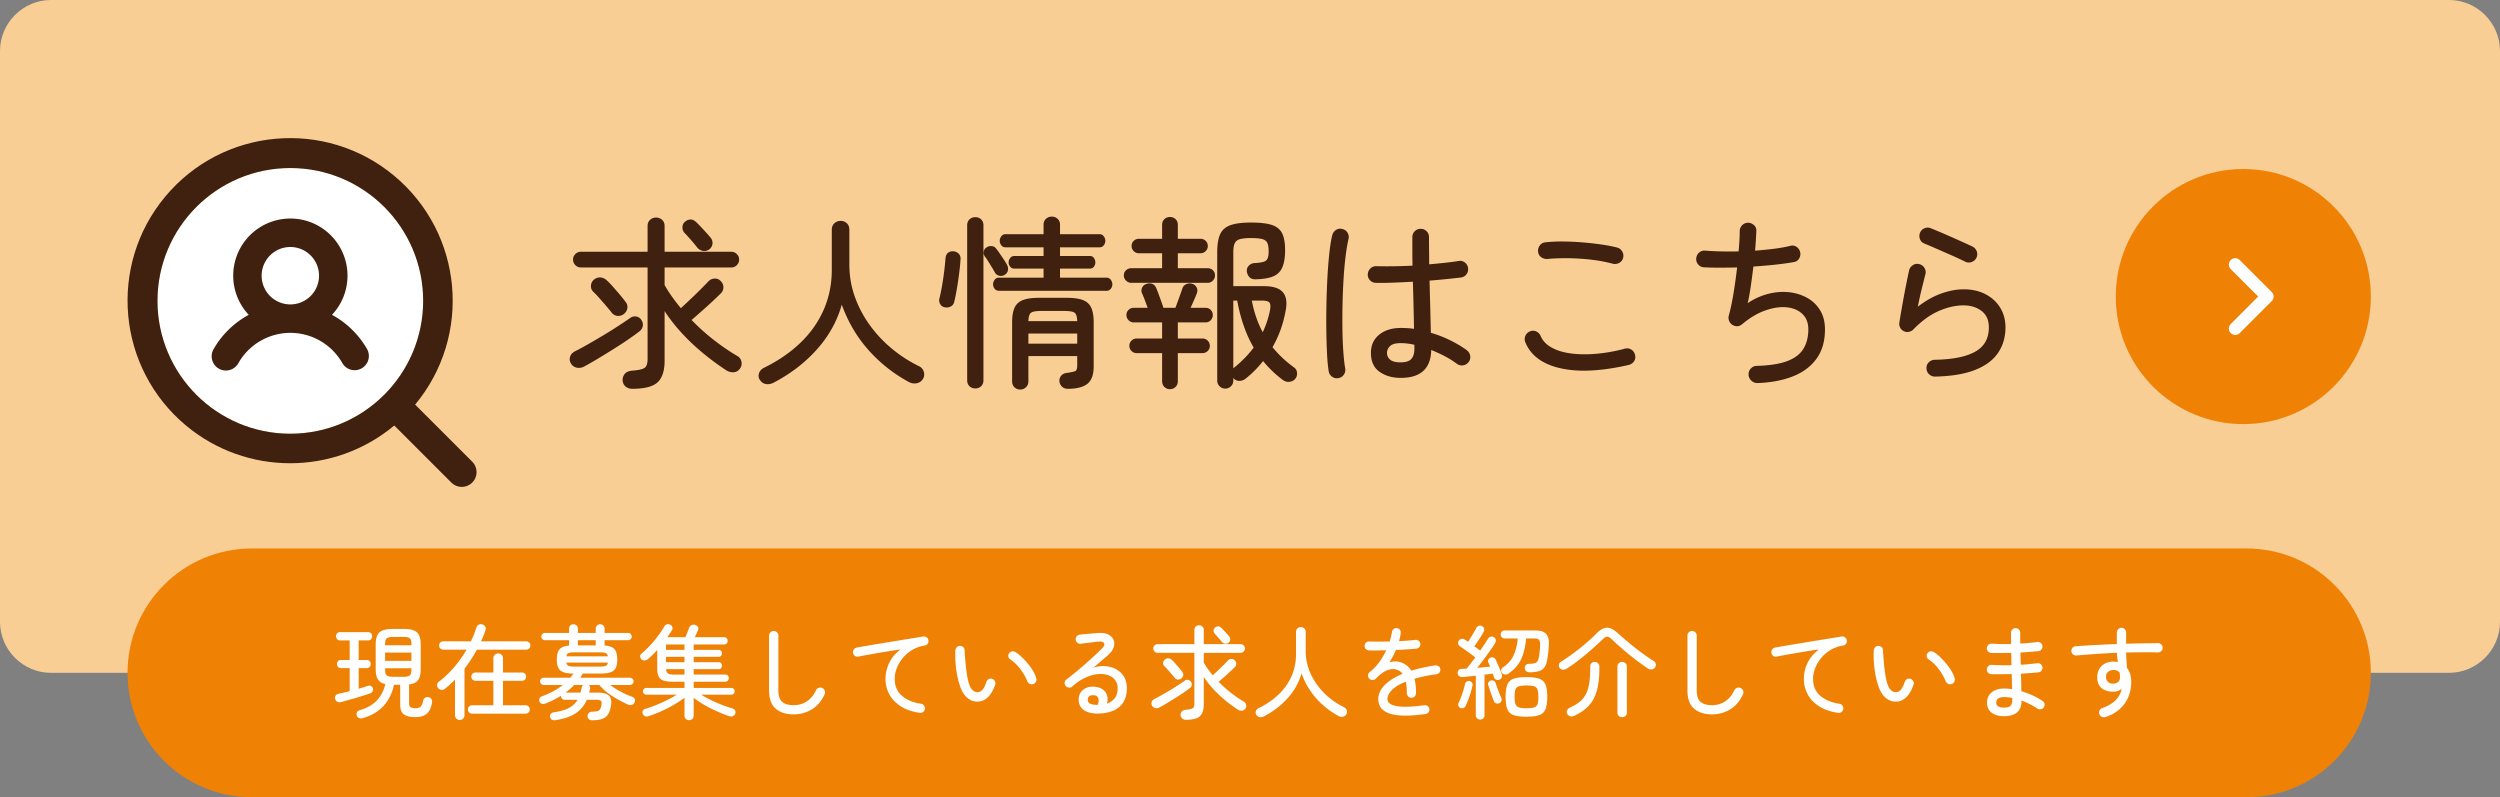 <svg version="1.1" id="レイヤー_1" xmlns="http://www.w3.org/2000/svg" x="0" y="0" viewBox="0 0 392 125" style="enable-background:new 0 0 392 125" xml:space="preserve"><rect x="0" y="0" width="392" height="125" fill="#808080" stroke="none"/><style>.st1{fill:#ef8205}.st2{enable-background:new}.st3{fill:#40210f}.st5{fill:#fff}</style><path d="M392 97.5c0 4.4-3.6 8-8 8H8c-4.4 0-8-3.6-8-8V8c0-4.4 3.6-8 8-8h376c4.4 0 8 3.6 8 8v89.5z" style="fill:#f9ce95"/><path class="st1" d="M352.251 125H39.5c-10.77 0-19.5-8.73-19.5-19.5S28.73 86 39.5 86h312.751c10.77 0 19.5 8.73 19.5 19.5s-8.73 19.5-19.5 19.5z"/><g class="st2"><path class="st3" d="M91.565 57.485c-.367.194-.75.246-1.145.16a1.356 1.356 0 0 1-.914-.682c-.194-.367-.227-.725-.101-1.073.125-.348.381-.618.768-.812.541-.27 1.194-.624 1.958-1.058.763-.435 1.566-.904 2.407-1.407a75.202 75.202 0 0 0 4.277-2.755c.29-.212.604-.29.943-.232.338.058.604.232.797.522.213.31.29.633.232.971-.058.339-.242.624-.55.856-.523.406-1.146.855-1.871 1.348s-1.499.996-2.32 1.508c-.822.513-1.62 1.001-2.393 1.465-.773.464-1.47.86-2.088 1.19zm7.598 3.48c-.425 0-.778-.116-1.059-.348-.28-.232-.44-.55-.478-.957a1.47 1.47 0 0 1 .333-1.03c.242-.299.624-.468 1.146-.507.986-.077 1.639-.222 1.957-.434.32-.213.479-.677.479-1.393V41.94h-10.44c-.348 0-.643-.12-.884-.363a1.2 1.2 0 0 1-.363-.884c0-.329.12-.614.363-.855a1.2 1.2 0 0 1 .884-.363h10.44v-4.06c0-.387.13-.7.392-.942.26-.242.575-.363.942-.363s.682.121.943.363c.26.242.39.555.39.942v4.06h10.441c.348 0 .642.12.885.363.241.241.362.526.362.855a1.2 1.2 0 0 1-.362.884 1.203 1.203 0 0 1-.885.363h-10.44v2.755c.348.62.74 1.233 1.175 1.841.435.61.894 1.204 1.377 1.784.445-.406.947-.875 1.508-1.407a83.062 83.062 0 0 0 1.595-1.55c.503-.504.9-.91 1.19-1.22.27-.288.598-.444.985-.463.387-.019.706.106.957.377.29.29.435.619.435.986s-.135.687-.406.957c-.367.367-.822.803-1.363 1.305-.541.503-1.097 1.006-1.667 1.508s-1.088.958-1.552 1.363c1.102 1.141 2.277 2.194 3.524 3.16s2.469 1.799 3.668 2.495c.329.193.537.483.624.87s.014.744-.218 1.073c-.251.368-.58.566-.986.594a1.86 1.86 0 0 1-1.13-.275 41.102 41.102 0 0 1-3.524-2.581 33.373 33.373 0 0 1-3.38-3.161 26.709 26.709 0 0 1-2.812-3.567v7.772c0 1.586-.367 2.716-1.102 3.393-.735.677-2.05 1.015-3.944 1.015zm-1.392-11.687a1.38 1.38 0 0 1-1 .246 1.287 1.287 0 0 1-.885-.536c-.213-.27-.493-.61-.84-1.015-.349-.406-.707-.817-1.074-1.233a15.565 15.565 0 0 0-.986-1.029c-.251-.27-.358-.595-.319-.972s.203-.681.493-.913c.329-.25.672-.357 1.03-.32.357.04.681.194.971.465.31.29.648.643 1.015 1.058.367.416.725.832 1.073 1.247.348.416.628.769.841 1.059.251.31.343.648.276 1.015-.068.368-.266.677-.595.928zm13.485-10.208c-.31.232-.638.324-.986.276a1.474 1.474 0 0 1-.899-.479 24.67 24.67 0 0 0-.971-1.175 41.53 41.53 0 0 0-1.088-1.203c-.213-.232-.314-.522-.304-.87.01-.347.14-.628.391-.84.619-.504 1.208-.484 1.769.057.193.174.43.411.71.71.28.3.56.605.842.914.28.31.507.57.681.783.232.27.338.58.32.928-.02.348-.175.648-.465.9zm10.034 20.938c-.367.193-.75.265-1.146.218-.396-.05-.72-.257-.97-.624a1.149 1.149 0 0 1-.16-1.073c.125-.386.391-.676.797-.87 2.204-1.083 4.099-2.383 5.684-3.9 1.585-1.518 2.803-3.243 3.654-5.177.85-1.933 1.276-4.031 1.276-6.293v-6.264c0-.425.135-.763.406-1.015.27-.251.6-.377.986-.377.387 0 .71.126.972.377.26.252.391.59.391 1.015v5.48c0 1.722.28 3.38.841 4.975s1.344 3.088 2.35 4.48a19.928 19.928 0 0 0 3.494 3.727 21.322 21.322 0 0 0 4.248 2.74c.367.174.614.464.74.87a1.34 1.34 0 0 1-.16 1.16 1.43 1.43 0 0 1-.957.638 1.83 1.83 0 0 1-1.189-.174 23.37 23.37 0 0 1-6.394-5.06c-1.808-2.04-3.196-4.404-4.162-7.091-.735 2.591-2.035 4.93-3.9 7.018-1.866 2.088-4.133 3.828-6.801 5.22zm26.796-11.832c-.31-.077-.536-.251-.681-.522s-.18-.56-.102-.87c.135-.522.27-1.17.406-1.943.135-.773.251-1.56.348-2.363a43.32 43.32 0 0 0 .203-2.016c.039-.387.184-.672.435-.856.251-.183.551-.246.9-.188.308.04.565.174.768.406.203.232.285.522.246.87a34.08 34.08 0 0 1-.217 2.204 60.122 60.122 0 0 1-.363 2.436c-.135.793-.27 1.46-.406 2.001-.077.33-.26.57-.55.725-.29.155-.62.194-.987.116zm4.843 12.731c-.368 0-.672-.116-.913-.348-.242-.232-.363-.541-.363-.928V35.329c0-.387.12-.696.363-.928.241-.232.545-.348.913-.348.367 0 .672.116.914.348.241.232.362.541.362.928v24.302c0 .387-.121.696-.362.928-.242.232-.547.348-.914.348zm4.64-17.835c-.251.174-.532.232-.841.174s-.542-.213-.696-.464a21.982 21.982 0 0 0-.464-.798c-.194-.319-.391-.642-.594-.971a8.154 8.154 0 0 0-.537-.782c-.174-.233-.237-.489-.188-.77s.188-.497.42-.652c.251-.174.527-.246.827-.217.3.028.526.15.681.362.174.213.372.484.594.812.223.329.44.653.653.971.213.32.367.576.464.769.154.271.208.556.16.855a1.01 1.01 0 0 1-.479.711zm-.928 2.523c-.29 0-.517-.106-.682-.319s-.246-.445-.246-.696.082-.488.246-.71a.801.801 0 0 1 .682-.334h6.99v-1.42h-4.612c-.251 0-.46-.102-.624-.305s-.246-.421-.246-.653c0-.25.082-.483.246-.696s.373-.32.624-.32h4.611V38.78h-5.974a.782.782 0 0 1-.652-.319 1.113 1.113 0 0 1-.247-.696c0-.251.082-.488.247-.71a.77.77 0 0 1 .652-.334h5.974v-1.479c0-.386.126-.696.377-.928.251-.232.56-.348.928-.348.348 0 .647.116.899.348.251.232.377.542.377.928v1.479h6.206c.27 0 .488.111.653.334.164.222.246.459.246.71 0 .252-.082.483-.246.696a.785.785 0 0 1-.653.32h-6.206v1.362h4.698c.27 0 .479.106.624.319s.217.445.217.696c0 .232-.072.45-.217.653s-.353.304-.624.304h-4.698v1.421h7.308c.27 0 .488.111.653.333.164.223.246.46.246.711s-.082.484-.246.696a.784.784 0 0 1-.653.319h-16.878zm3.335 15.486a1.24 1.24 0 0 1-.914-.362 1.24 1.24 0 0 1-.362-.914v-9.251c0-.966.126-1.73.377-2.291.251-.56.682-.961 1.29-1.203.61-.242 1.465-.363 2.567-.363h4.321c1.102 0 1.958.121 2.567.363.609.242 1.039.642 1.29 1.203.251.561.377 1.325.377 2.29v6.903c0 1.295-.329 2.204-.986 2.726-.657.522-1.682.783-3.074.783-.368 0-.667-.111-.899-.333a1.304 1.304 0 0 1-.406-.798 1.181 1.181 0 0 1 .261-.913c.213-.262.512-.411.9-.45.656-.097 1.091-.189 1.304-.276.213-.087.32-.4.32-.942v-1.42h-7.657v3.972c0 .367-.126.672-.377.914-.251.241-.55.362-.899.362zm1.276-10.73h7.656c-.02-.696-.16-1.135-.42-1.32-.261-.183-.817-.275-1.668-.275h-3.48c-.85 0-1.406.092-1.667.275-.261.185-.402.624-.421 1.32zm0 3.538h7.656v-1.595h-7.656v1.595zm16.124-9.541c-.31 0-.58-.116-.812-.348a1.114 1.114 0 0 1-.348-.811c0-.33.116-.6.348-.813.232-.213.503-.32.812-.32h4.843v-2.348h-3.654c-.31 0-.575-.111-.797-.334a1.086 1.086 0 0 1-.334-.797c0-.329.111-.6.334-.812.222-.212.488-.319.797-.319h3.654v-2.174c0-.387.12-.692.363-.915.241-.221.526-.333.855-.333.348 0 .643.112.885.333.241.223.362.528.362.915v2.174h3.567c.309 0 .575.107.798.319.221.213.333.483.333.812 0 .31-.112.575-.333.797a1.09 1.09 0 0 1-.798.334h-3.567v2.349h4.669c.329 0 .604.106.827.319.222.213.333.483.333.813 0 .308-.111.579-.333.811a1.098 1.098 0 0 1-.827.348h-11.977zm6.061 16.675c-.329 0-.614-.116-.855-.348-.242-.232-.363-.532-.363-.899v-4.408h-4.002c-.31 0-.575-.111-.797-.334a1.084 1.084 0 0 1-.334-.797c0-.329.111-.604.334-.827.222-.221.488-.333.797-.333h4.002v-2.523h-4.466c-.31 0-.575-.115-.797-.348s-.334-.503-.334-.812c0-.309.111-.575.334-.797s.488-.334.797-.334h2.204a91.171 91.171 0 0 0-.493-1.32c-.174-.454-.31-.778-.406-.971a1.05 1.05 0 0 1 .03-.87c.134-.29.357-.483.666-.58.328-.116.633-.12.913-.014s.489.323.624.652c.097.213.218.518.363.913.145.397.29.798.435 1.204.145.406.256.735.333.986h1.885a121.77 121.77 0 0 0 .797-2.19c.126-.357.218-.623.276-.797.097-.329.3-.565.61-.71a1.24 1.24 0 0 1 .927-.073c.329.097.566.285.71.566.145.28.16.585.044.913-.077.213-.213.542-.406.986-.193.445-.387.88-.58 1.305h2.35c.328 0 .598.111.811.334.213.222.319.488.319.797 0 .31-.106.58-.319.812a1.052 1.052 0 0 1-.812.348h-4.35v2.523h3.857c.329 0 .604.112.827.333.222.223.333.498.333.827 0 .31-.111.576-.333.797a1.123 1.123 0 0 1-.827.334h-3.857v4.408c0 .367-.121.667-.362.899a1.23 1.23 0 0 1-.885.348zm8.671-.087c-.329 0-.619-.12-.87-.363a1.213 1.213 0 0 1-.377-.913V39.564c0-1.18.145-2.108.435-2.785s.817-1.16 1.58-1.45 1.861-.435 3.292-.435 2.527.13 3.291.391c.764.262 1.296.706 1.596 1.334.298.63.449 1.494.449 2.596 0 1.16-.15 2.073-.45 2.74a2.614 2.614 0 0 1-1.478 1.407c-.687.27-1.61.416-2.77.435-.387 0-.691-.12-.913-.362a1.546 1.546 0 0 1-.392-.913c-.02-.35.092-.643.333-.885s.547-.372.914-.392c.908-.039 1.498-.169 1.77-.391.27-.222.406-.692.406-1.407 0-.6-.069-1.049-.203-1.348-.137-.3-.403-.503-.798-.61-.397-.105-.982-.159-1.755-.159s-1.358.058-1.754.174c-.397.116-.667.334-.812.652-.145.32-.218.788-.218 1.408v5.306h4.814c1.43 0 2.417.32 2.958.957s.686 1.595.436 2.871c-.194 1.083-.465 2.098-.813 3.045s-.763 1.847-1.247 2.697c.503.619 1.04 1.194 1.61 1.725.57.532 1.165 1.02 1.784 1.465.27.193.42.469.449.826.03.358-.064.672-.275.943a1.34 1.34 0 0 1-.914.464 1.393 1.393 0 0 1-1-.261 17.102 17.102 0 0 1-3.133-2.987 17.045 17.045 0 0 1-2.697 2.726c-.27.232-.59.357-.957.377a1.168 1.168 0 0 1-.928-.348.462.462 0 0 0-.087-.116v.406c0 .367-.126.671-.377.913a1.25 1.25 0 0 1-.899.363zm1.276-3.16a.21.21 0 0 1 .073-.087.457.457 0 0 0 .072-.06c1.199-.966 2.214-2.01 3.045-3.13-1.199-2.05-2.059-4.506-2.58-7.367h-.61v10.643zm4.611-5.685a14.55 14.55 0 0 0 1.13-3.393c.117-.619.093-1.034-.071-1.247-.165-.213-.585-.32-1.262-.32h-1.508c.349 1.838.918 3.491 1.711 4.96zm11.89 7.192c-.367.077-.701.01-1-.203a1.255 1.255 0 0 1-.537-.84c-.116-.64-.203-1.504-.26-2.596a94.697 94.697 0 0 1-.117-3.683c-.02-1.363-.014-2.78.015-4.25.029-1.468.082-2.9.159-4.291.078-1.392.18-2.658.304-3.799.126-1.14.276-2.06.45-2.755.097-.348.294-.619.595-.812a1.15 1.15 0 0 1 .97-.145c.368.077.643.27.827.58s.237.638.16.986c-.174.735-.329 1.648-.464 2.74a56.312 56.312 0 0 0-.32 3.582 103.2 103.2 0 0 0-.158 3.973 106.83 106.83 0 0 0-.015 3.944c.02 1.276.067 2.441.145 3.495.078 1.054.173 1.91.29 2.566.058.348-.015.672-.217.971-.203.3-.479.479-.827.537zm9.744-.03c-1.315 0-2.422-.318-3.32-.956s-1.35-1.624-1.35-2.958c0-1.198.432-2.15 1.291-2.857.861-.705 1.996-1.058 3.408-1.058.348 0 .692.01 1.03.03s.681.057 1.029.115a664.553 664.553 0 0 0-.174-7.395c-1.082.058-2.13.106-3.147.145-1.014.04-1.899.048-2.653.029-.368 0-.677-.135-.928-.406a1.217 1.217 0 0 1-.348-.928c.02-.367.16-.676.42-.928.261-.251.576-.367.943-.348a73.902 73.902 0 0 0 5.655-.087 95.97 95.97 0 0 1-.029-2.364v-2.102c0-.367.126-.676.377-.928.251-.251.56-.377.929-.377.367 0 .675.126.927.377.251.252.377.561.377.928 0 .696.004 1.402.014 2.117.01.716.016 1.431.016 2.146.888-.077 1.724-.16 2.507-.247s1.475-.178 2.075-.275c.347-.077.67-.01.97.203s.479.503.538.87c.057.348-.015.672-.218.972s-.49.478-.856.536a122.216 122.216 0 0 1-4.959.493c.038 1.566.077 3.064.117 4.495.038 1.43.067 2.658.085 3.683 1.065.31 2.084.706 3.061 1.19.976.483 1.831.995 2.566 1.536.29.213.47.498.537.856s-.005.681-.218.971a1.256 1.256 0 0 1-.87.551 1.27 1.27 0 0 1-.986-.232 13.16 13.16 0 0 0-1.812-1.146 22.3 22.3 0 0 0-2.219-1.029c-.059 2.92-1.652 4.379-4.785 4.379zm0-2.435c.793 0 1.349-.178 1.668-.537.318-.357.478-.884.478-1.58v-.637a9.513 9.513 0 0 0-2.146-.262c-.774 0-1.324.15-1.652.45-.33.3-.494.662-.494 1.087 0 .426.164.778.494 1.058.328.28.878.421 1.652.421zm35.758.406c-4.313.986-7.88 1.16-10.701.522-2.824-.638-4.66-1.991-5.51-4.06a1.306 1.306 0 0 1 0-1.015c.135-.328.366-.56.695-.696a1.172 1.172 0 0 1 1.016 0c.328.155.56.396.695.725.328.754.908 1.359 1.74 1.813.831.454 1.846.759 3.045.913 1.2.155 2.518.17 3.96.044a26.216 26.216 0 0 0 4.45-.798c.368-.097.705-.048 1.015.145s.503.474.58.841c.097.348.048.672-.145.972s-.473.498-.84.594zm-2.465-15.863a22.99 22.99 0 0 0-3.277-.624 34.956 34.956 0 0 0-3.625-.246c-1.22-.02-2.35.02-3.394.116a1.477 1.477 0 0 1-.956-.276 1.136 1.136 0 0 1-.494-.855c-.04-.367.049-.696.261-.986s.502-.454.87-.493c.851-.097 1.789-.14 2.813-.13 1.025.01 2.054.058 3.089.145a49.03 49.03 0 0 1 2.943.333c.928.136 1.721.29 2.378.464.349.078.618.271.812.58.193.31.252.638.174.986a1.195 1.195 0 0 1-.594.826 1.35 1.35 0 0 1-1 .16zm22.648 18.705c-.367 0-.686-.126-.957-.377a1.318 1.318 0 0 1-.435-.928c-.02-.387.101-.715.363-.986.26-.27.574-.406.942-.406 2.011-.058 3.601-.31 4.77-.754s2.01-1.088 2.524-1.928c.512-.841.768-1.851.768-3.03 0-1.025-.309-1.833-.928-2.423s-1.431-.937-2.435-1.044c-1.006-.106-2.123.054-3.35.479-1.229.426-2.451 1.15-3.669 2.175-.483.387-.996.416-1.537.087a1.321 1.321 0 0 1-.507-.638 1.23 1.23 0 0 1-.044-.812c.27-.966.517-2.131.74-3.495s.41-2.71.566-4.045c-1.006.02-1.958.029-2.858.029a43.32 43.32 0 0 1-2.392-.058 1.253 1.253 0 0 1-.885-.478 1.244 1.244 0 0 1-.275-.943c.039-.367.193-.667.465-.9.269-.23.59-.327.957-.29a43.69 43.69 0 0 0 2.464.117c.89.02 1.807.02 2.755 0 .058-.618.102-1.203.13-1.755.03-.55.044-1.01.044-1.377s.12-.681.362-.942a1.29 1.29 0 0 1 .914-.421c.348 0 .663.121.943.362.28.242.41.547.391.914l-.072 1.363a47.68 47.68 0 0 1-.13 1.74 64.802 64.802 0 0 0 2.928-.29c.947-.115 1.817-.27 2.61-.464.348-.097.672-.043.971.16.3.202.488.488.567.856.076.347.018.676-.174.985a1.16 1.16 0 0 1-.842.55c-.87.156-1.856.29-2.957.407a90.145 90.145 0 0 1-3.365.29c-.135 1.122-.28 2.204-.435 3.248s-.31 1.876-.464 2.494a10.322 10.322 0 0 1 3.176-1.45c1.111-.29 2.193-.382 3.248-.275a7.446 7.446 0 0 1 2.871.87 5.494 5.494 0 0 1 2.059 1.957c.511.832.768 1.837.768 3.016 0 1.837-.44 3.364-1.32 4.582-.88 1.218-2.112 2.142-3.696 2.77-1.586.628-3.442.98-5.569 1.058zm27.84-1.016c-.367 0-.682-.125-.942-.376s-.392-.56-.392-.928c-.02-.367.097-.677.348-.928.252-.25.56-.386.928-.406 2.765-.039 4.873-.454 6.322-1.247 1.45-.793 2.176-2.068 2.176-3.828 0-1.14-.383-2.001-1.147-2.581s-1.706-.87-2.827-.87c-1.237 0-2.532.295-3.886.885s-2.678 1.551-3.972 2.885a1.38 1.38 0 0 1-.711.377c-.28.058-.547.02-.797-.116a1.17 1.17 0 0 1-.567-.55 1.244 1.244 0 0 1-.13-.755c.174-1.102.392-2.368.653-3.798s.555-2.91.884-4.438c.097-.348.3-.618.609-.812s.639-.242.986-.145c.348.077.618.275.813.595.192.318.24.652.144 1-.135.522-.314 1.232-.537 2.132s-.44 1.88-.652 2.943c1.237-.947 2.47-1.639 3.697-2.073 1.229-.436 2.393-.653 3.495-.653 1.295 0 2.437.256 3.422.769.985.512 1.755 1.218 2.306 2.116.55.9.826 1.929.826 3.089 0 1.49-.377 2.804-1.13 3.944s-1.944 2.04-3.567 2.697c-1.625.657-3.742 1.015-6.352 1.073zm4.815-17.979a50.824 50.824 0 0 0-2.205-1.03l-2.377-1.044a89.397 89.397 0 0 0-1.944-.826 1.131 1.131 0 0 1-.667-.725 1.323 1.323 0 0 1 .058-1.015 1.23 1.23 0 0 1 .74-.667 1.291 1.291 0 0 1 1 .058c.58.232 1.262.518 2.045.856s1.56.681 2.334 1.03 1.45.656 2.03.927c.33.155.56.396.697.725.134.33.134.658 0 .986a1.287 1.287 0 0 1-.711.71c-.338.145-.672.15-1 .015z"/></g><g id="グループ_127" transform="rotate(90 -1727.153 3208.75)"><circle id="楕円形_1" class="st1" cx="-4889.403" cy="1129.846" r="20"/><path id="パス_117" d="m-4894.42 1131.114 5.018-5.019 5.02 5.02" style="fill:none;stroke:#fff;stroke-width:2;stroke-linecap:round;stroke-linejoin:round"/></g><g class="st2"><path class="st5" d="M53.424 110.092a.701.701 0 0 1-.88-.496c-.043-.192-.016-.365.08-.52s.25-.254.464-.296c.245-.053.517-.115.816-.184.299-.07.608-.14.928-.216v-3.616h-1.36a.6.6 0 0 1-.464-.192.643.643 0 0 1-.176-.448.615.615 0 0 1 .64-.64h1.36v-3.072h-1.504a.601.601 0 0 1-.464-.192.642.642 0 0 1-.176-.448c0-.181.059-.336.176-.464a.6.6 0 0 1 .464-.192h4.4c.192 0 .344.064.456.192a.683.683 0 0 1 .168.464.66.66 0 0 1-.168.448.576.576 0 0 1-.456.192H56.24v3.072h1.264a.59.59 0 0 1 .456.184.652.652 0 0 1 .168.456c0 .171-.056.32-.168.448s-.264.192-.456.192H56.24v3.232c.277-.085.544-.165.8-.24.256-.074.485-.15.688-.224.17-.053.325-.037.464.048s.23.203.272.352a.604.604 0 0 1-.032.472.653.653 0 0 1-.384.312c-.278.096-.613.208-1.008.336-.395.128-.813.256-1.256.384l-1.28.368c-.41.118-.77.214-1.08.288zm3.456 2.512c-.235.064-.438.056-.608-.024a.605.605 0 0 1-.336-.408c-.054-.182-.038-.35.048-.504s.23-.259.432-.312c1.13-.33 2.021-.837 2.672-1.52.65-.683 1.093-1.541 1.328-2.576-.534-.117-.917-.358-1.152-.72-.235-.362-.352-.901-.352-1.616v-3.856c0-.928.2-1.568.6-1.92.4-.352 1.085-.528 2.056-.528h1.76c.97 0 1.653.176 2.048.528.394.352.592.992.592 1.92v3.856c0 .78-.139 1.352-.416 1.72-.278.368-.747.594-1.408.68v2.976c0 .277.077.472.232.584.154.112.43.168.824.168.32 0 .568-.08.744-.24.176-.16.317-.49.424-.992a.592.592 0 0 1 .312-.423.659.659 0 0 1 .536-.073.684.684 0 0 1 .424.288.71.71 0 0 1 .104.528c-.15.885-.44 1.49-.872 1.816s-.995.488-1.688.488c-.832 0-1.446-.138-1.84-.416-.395-.277-.592-.8-.592-1.568v-3.088h-.976c-.267 1.291-.805 2.387-1.616 3.288-.81.902-1.904 1.549-3.28 1.944zm3.504-11.424h4.128v-.112c0-.33-.035-.582-.104-.752a.605.605 0 0 0-.384-.352c-.187-.064-.467-.096-.84-.096h-1.472c-.363 0-.64.032-.832.096a.605.605 0 0 0-.392.352c-.07.17-.104.421-.104.752v.112zm0 2.448h4.128v-1.296h-4.128v1.296zm1.328 2.496h1.472c.373 0 .653-.032.84-.096a.605.605 0 0 0 .384-.352c.069-.17.104-.421.104-.752v-.144h-4.128v.144c0 .33.034.582.104.752.07.17.2.288.392.352s.47.096.832.096zm10.384 6.768c-.203 0-.379-.07-.528-.208s-.224-.32-.224-.544v-5.568c-.256.256-.512.504-.768.744s-.523.467-.8.68c-.16.128-.341.184-.544.168s-.379-.104-.528-.264a.602.602 0 0 1-.16-.528.735.735 0 0 1 .272-.48 16.07 16.07 0 0 0 2.416-2.296 17.684 17.684 0 0 0 1.92-2.728h-3.648c-.171 0-.323-.064-.456-.192s-.2-.282-.2-.464.067-.336.2-.464.285-.192.456-.192h4.336c.341-.714.63-1.44.864-2.176a.675.675 0 0 1 .376-.432.783.783 0 0 1 .584-.032c.213.075.36.197.44.368s.082.352.008.544c-.096.288-.2.576-.312.864-.112.289-.238.576-.376.864h7.072c.181 0 .338.064.472.192s.2.282.2.464-.067.336-.2.464-.29.192-.472.192h-7.712a23.413 23.413 0 0 1-1.952 2.992v7.28a.721.721 0 0 1-.736.752zm1.92-.992a.641.641 0 0 1-.456-.192c-.134-.128-.2-.282-.2-.464s.066-.336.2-.464a.641.641 0 0 1 .456-.192h3.344v-3.84h-2.816a.614.614 0 0 1-.448-.192.63.63 0 0 1-.192-.464c0-.18.064-.333.192-.456a.628.628 0 0 1 .448-.184h2.816v-2.24c0-.224.075-.405.224-.544s.325-.208.528-.208c.213 0 .392.07.536.208s.216.32.216.544v2.24h2.992c.181 0 .333.062.456.184a.622.622 0 0 1 .184.456.646.646 0 0 1-.64.656h-2.992v3.84h3.552c.181 0 .336.064.464.192s.192.283.192.464-.064.336-.192.464-.283.192-.464.192h-8.4zm18.816 1.04a.735.735 0 0 1-.488-.168.629.629 0 0 1-.216-.472.614.614 0 0 1 .184-.488.744.744 0 0 1 .504-.216c.352-.011.624-.037.816-.08a.697.697 0 0 0 .44-.28c.101-.144.178-.365.232-.664.064-.33.037-.554-.08-.672-.118-.117-.347-.176-.688-.176h-1.52a4.723 4.723 0 0 1-1.712 2.096c-.768.523-1.835.891-3.2 1.104a.889.889 0 0 1-.552-.072c-.155-.08-.254-.232-.296-.455-.032-.182.008-.34.12-.473s.29-.216.536-.248c.992-.15 1.773-.381 2.344-.695.57-.316 1.005-.734 1.304-1.257h-2.064c-.15 0-.278-.059-.384-.176s-.16-.245-.16-.384c0-.032.005-.058.016-.08-.384.245-.779.47-1.184.672a15.17 15.17 0 0 1-1.216.544 1.036 1.036 0 0 1-.576.056c-.181-.038-.315-.152-.4-.344-.075-.15-.075-.309 0-.48s.213-.294.416-.368c.608-.213 1.186-.47 1.736-.767.55-.3 1.053-.63 1.512-.993h-3.008a.54.54 0 0 1-.392-.168.54.54 0 0 1-.168-.392c0-.16.056-.296.168-.408a.54.54 0 0 1 .392-.168h4.176a11.411 11.411 0 0 0 .496-.655c-.662 0-1.184-.07-1.568-.209-.384-.138-.653-.368-.808-.688-.155-.32-.232-.757-.232-1.312 0-.725.139-1.254.416-1.584.277-.33.778-.528 1.504-.592v-.848h-3.776a.555.555 0 0 1-.408-.168.557.557 0 0 1-.168-.408c0-.15.056-.28.168-.392a.555.555 0 0 1 .408-.168h3.776v-.656c0-.213.066-.384.2-.512.133-.128.296-.192.488-.192s.354.064.488.192c.133.128.2.299.2.512v.656h2.8v-.656c0-.213.069-.384.208-.512a.705.705 0 0 1 .496-.192.687.687 0 0 1 .688.704v.656h3.696c.149 0 .28.056.392.168a.537.537 0 0 1 .168.392c0 .16-.056.296-.168.408a.537.537 0 0 1-.392.168H94.8v.832c.757.054 1.277.248 1.56.584s.424.872.424 1.608c0 .555-.077.993-.232 1.312-.155.32-.422.55-.8.688-.379.139-.899.208-1.56.208h-2.816c-.064.107-.128.216-.192.328a4.523 4.523 0 0 1-.208.328h7.792c.16 0 .296.056.408.168a.555.555 0 0 1 .168.408c0 .15-.056.28-.168.392a.557.557 0 0 1-.408.168H95.68c.49.384 1.043.736 1.656 1.056s1.213.587 1.8.8a.607.607 0 0 1 .392.344.616.616 0 0 1-.024.52.62.62 0 0 1-.408.384.846.846 0 0 1-.584-.016 17.786 17.786 0 0 1-2.52-1.36c-.827-.533-1.501-1.11-2.024-1.728H92.32c.17.139.24.33.208.577a5.82 5.82 0 0 1-.072.311 5.7 5.7 0 0 0-.072.312h1.36c.821 0 1.397.152 1.728.456.33.304.443.808.336 1.512-.085.608-.238 1.082-.456 1.424-.219.341-.53.584-.936.728-.405.144-.934.216-1.584.216zm-4.16-4.336h2.352c.064-.256.128-.528.192-.816a.708.708 0 0 1 .224-.384h-1.408a10.666 10.666 0 0 1-1.36 1.2zm.128-5.696h6.512c-.043-.277-.166-.45-.368-.52s-.539-.104-1.008-.104h-3.76c-.48 0-.816.034-1.008.104s-.315.243-.368.52zm1.376 1.616h3.76c.47 0 .805-.035 1.008-.104s.325-.242.368-.52H88.8c.053.278.176.45.368.52s.528.104 1.008.104zm.432-3.328h2.8v-.816h-2.8v.816zm17.44 11.728a.707.707 0 0 1-.512-.2.688.688 0 0 1-.208-.52v-2.8c-.47.363-1.024.73-1.664 1.104-.64.374-1.307.715-2 1.024-.693.309-1.355.566-1.984.768a.787.787 0 0 1-.544 0 .628.628 0 0 1-.352-.368c-.064-.15-.064-.304 0-.464s.181-.26.352-.304c.544-.16 1.112-.36 1.704-.6a25.49 25.49 0 0 0 1.744-.784c.57-.283 1.09-.568 1.56-.856h-4.8a.502.502 0 0 1-.368-.16.503.503 0 0 1-.16-.367.5.5 0 0 1 .16-.377.52.52 0 0 1 .368-.152h5.984v-.976h-1.936c-.875 0-1.483-.149-1.824-.448s-.512-.832-.512-1.6v-2.928c-.235.267-.477.52-.728.76-.25.24-.499.467-.744.68a.856.856 0 0 1-.496.2.643.643 0 0 1-.704-.632.477.477 0 0 1 .192-.432c.459-.373.906-.798 1.344-1.272s.85-.97 1.24-1.488a15.11 15.11 0 0 0 1-1.496.681.681 0 0 1 .408-.336.677.677 0 0 1 .52.048c.17.074.283.202.336.384s.032.347-.064.496a26.333 26.333 0 0 1-.72 1.088h2.832l.304-.76.288-.728c.085-.213.224-.355.416-.424s.378-.072.56-.008c.203.074.341.187.416.336.074.15.07.315-.016.496-.075.16-.155.339-.24.536-.086.198-.17.381-.256.552h4.624c.15 0 .274.054.376.16s.152.245.152.416c0 .16-.05.293-.152.4a.495.495 0 0 1-.376.16h-4.8v.848h3.952c.15 0 .266.056.352.168.085.112.128.238.128.376s-.043.264-.128.376a.42.42 0 0 1-.352.168h-3.952v.848h3.952c.15 0 .266.056.352.168s.128.237.128.376-.043.264-.128.376-.203.168-.352.168h-3.952v.848h4.976a.51.51 0 0 1 .376.152.533.533 0 0 1 .152.392c0 .16-.05.296-.152.408a.487.487 0 0 1-.376.168h-4.976v.976h5.904c.15 0 .274.051.376.152a.513.513 0 0 1 .152.377c0 .138-.05.26-.152.367a.495.495 0 0 1-.376.16h-4.736c.47.288.986.571 1.552.848a22.159 22.159 0 0 0 3.44 1.344.53.53 0 0 1 .352.328.638.638 0 0 1 0 .488.66.66 0 0 1-.368.36.803.803 0 0 1-.56.008 20.898 20.898 0 0 1-1.944-.768c-.688-.31-1.35-.648-1.984-1.016a14.892 14.892 0 0 1-1.656-1.096v2.784c0 .213-.07.387-.208.52a.71.71 0 0 1-.512.2zm-3.616-11.024h2.896v-.848h-2.896v.848zm0 1.936h2.896v-.848h-2.896v.848zm1.184 1.936h1.712v-.848h-2.88c.021.33.114.555.28.672.165.118.461.176.888.176zm18.832 6.24c-1.184 0-2.123-.3-2.816-.896-.694-.597-1.04-1.557-1.04-2.88V99.66c0-.203.072-.373.216-.512s.312-.208.504-.208c.203 0 .376.07.52.208s.216.31.216.512v8.576c0 .885.205 1.496.616 1.832s1.005.504 1.784.504c.757 0 1.44-.197 2.048-.591s1.093-.982 1.456-1.761a.681.681 0 0 1 .424-.368.751.751 0 0 1 .568.032.707.707 0 0 1 .376.424.723.723 0 0 1-.024.568c-.48 1.046-1.15 1.83-2.008 2.352a5.352 5.352 0 0 1-2.84.784zm19.744-.24c-1.206-.181-2.206-.534-3-1.056s-1.384-1.154-1.768-1.896a4.999 4.999 0 0 1-.576-2.328c0-.928.202-1.798.608-2.608a5.586 5.586 0 0 1 1.76-2.048 41.37 41.37 0 0 0-1.496.216c-.56.09-1.141.186-1.744.288a142.514 142.514 0 0 0-3.4.616.63.63 0 0 1-.536-.12.67.67 0 0 1-.28-.488.672.672 0 0 1 .128-.528.707.707 0 0 1 .48-.288 212.398 212.398 0 0 1 2.976-.513c.65-.106 1.33-.217 2.04-.335a974.833 974.833 0 0 1 3.96-.648c.565-.09 1.029-.168 1.392-.232a.714.714 0 0 1 .528.112.7.7 0 0 1 .304.448.705.705 0 0 1-.096.544.632.632 0 0 1-.448.304c-.779.128-1.464.376-2.056.744a5.677 5.677 0 0 0-1.48 1.304 5.8 5.8 0 0 0-.896 1.576 4.592 4.592 0 0 0-.304 1.592c0 1.13.378 2.021 1.136 2.672.757.651 1.75 1.067 2.976 1.248.203.021.363.112.48.272s.165.342.144.544a.705.705 0 0 1-.288.48.7.7 0 0 1-.544.128zm9.36-1.776a2.455 2.455 0 0 1-1.4-.248c-.432-.219-.819-.6-1.16-1.144-.192-.32-.368-.73-.528-1.232a13.573 13.573 0 0 1-.408-1.664 16.23 16.23 0 0 1-.232-1.872 15.605 15.605 0 0 1-.016-1.872.774.774 0 0 1 .248-.504.683.683 0 0 1 .52-.184c.202.011.37.091.504.24a.66.66 0 0 1 .168.528c.042.63.085 1.19.128 1.68.042.49.099 1.008.168 1.552s.16 1.045.272 1.504c.112.458.243.81.392 1.056.298.491.683.72 1.152.688.277-.021.52-.16.728-.416.208-.256.403-.656.584-1.2a.71.71 0 0 1 .36-.424.683.683 0 0 1 .552-.04.74.74 0 0 1 .416.368.655.655 0 0 1 .048.544c-.32.885-.694 1.534-1.12 1.944-.427.411-.886.642-1.376.696zm8.464-2.736a.704.704 0 0 1-.56-.04.764.764 0 0 1-.384-.424c-.267-.661-.635-1.299-1.104-1.912s-.997-1.117-1.584-1.512c-.17-.117-.264-.28-.28-.488s.045-.381.184-.52c.149-.17.317-.25.504-.24s.37.075.552.192c.373.256.768.597 1.184 1.024s.803.896 1.16 1.408.621 1.03.792 1.552a.753.753 0 0 1-.032.568.733.733 0 0 1-.432.392zm10.08 4.624c-.95 0-1.68-.192-2.192-.576-.512-.384-.768-.917-.768-1.6 0-.672.245-1.197.736-1.576.49-.378 1.11-.526 1.856-.44.555.064.986.23 1.296.497.309.266.506.588.592.967.085.38.069.77-.048 1.176.437-.15.827-.413 1.168-.792s.512-.925.512-1.64c0-.502-.136-.928-.408-1.28-.272-.352-.648-.608-1.128-.768-.48-.16-1.024-.208-1.632-.144s-1.253.254-1.936.568-1.36.776-2.032 1.384a.6.6 0 0 1-.512.152.79.79 0 0 1-.496-.248c-.118-.149-.173-.326-.168-.528s.088-.357.248-.464a57.973 57.973 0 0 0 3.92-3.288 73.69 73.69 0 0 0 1.616-1.528c.394-.384.528-.686.4-.904-.128-.218-.432-.301-.912-.248-.235.022-.512.053-.832.096s-.648.083-.984.12-.638.077-.904.12a.66.66 0 0 1-.528-.136.726.726 0 0 1-.288-.472.73.73 0 0 1 .624-.816c.192-.032.458-.06.8-.088.341-.027.696-.056 1.064-.088.368-.032.685-.059.952-.08.682-.053 1.235.024 1.656.232s.704.493.848.856c.144.363.141.758-.008 1.184s-.459.843-.928 1.248c-.278.235-.621.53-1.032.888s-.819.701-1.224 1.032c.64-.214 1.272-.296 1.896-.248s1.19.211 1.696.488a3.21 3.21 0 0 1 1.216 1.16c.304.496.456 1.096.456 1.8 0 .939-.2 1.702-.6 2.289a3.465 3.465 0 0 1-1.632 1.287c-.688.272-1.475.408-2.36.408zm.032-1.36c.16-.448.184-.805.072-1.072-.112-.266-.323-.41-.632-.432-.299-.032-.542.008-.728.12-.187.112-.28.317-.28.616 0 .246.117.434.352.568.234.133.64.2 1.216.2zm9.648.416a.904.904 0 0 1-.632.088.749.749 0 0 1-.504-.376.71.71 0 0 1-.056-.592.807.807 0 0 1 .424-.448c.299-.15.658-.344 1.08-.584.421-.24.864-.499 1.328-.776a39.405 39.405 0 0 0 2.36-1.52.664.664 0 0 1 .96.16.707.707 0 0 1-.176 1.008 20.04 20.04 0 0 1-1.032.744c-.4.272-.827.55-1.28.832-.454.283-.894.552-1.32.808-.427.256-.81.475-1.152.656zm4.192 1.92a.887.887 0 0 1-.584-.192.745.745 0 0 1-.264-.528.808.808 0 0 1 .184-.568c.133-.165.344-.258.632-.28.544-.043.904-.122 1.08-.24.176-.117.264-.373.264-.768v-7.92h-5.76a.661.661 0 0 1-.488-.2.663.663 0 0 1-.2-.488c0-.18.066-.338.2-.472a.661.661 0 0 1 .488-.2h5.76v-2.24c0-.213.072-.386.216-.52s.317-.2.52-.2c.202 0 .376.066.52.2s.216.307.216.52v2.24h5.76c.192 0 .355.066.488.2s.2.291.2.472c0 .192-.067.354-.2.488s-.296.2-.488.2h-5.76v1.52c.192.342.408.68.648 1.016.24.336.493.664.76.984.245-.224.523-.483.832-.776a46.394 46.394 0 0 0 1.536-1.528c.15-.16.33-.245.544-.256s.39.059.528.208c.16.16.24.341.24.544a.721.721 0 0 1-.224.528c-.203.203-.453.443-.752.72-.299.278-.606.555-.92.832l-.856.752c.608.63 1.256 1.211 1.944 1.744s1.363.992 2.024 1.376a.713.713 0 0 1 .344.48.71.71 0 0 1-.12.592.695.695 0 0 1-.544.328 1.026 1.026 0 0 1-.624-.152 22.65 22.65 0 0 1-1.944-1.424 18.534 18.534 0 0 1-1.864-1.744 14.826 14.826 0 0 1-1.552-1.968v4.288c0 .875-.203 1.499-.608 1.872-.406.373-1.13.56-2.176.56zm-.768-6.448a.763.763 0 0 1-.552.136.71.71 0 0 1-.488-.296c-.118-.15-.272-.336-.464-.56-.192-.224-.39-.45-.592-.68a8.5 8.5 0 0 0-.544-.568c-.139-.149-.198-.328-.176-.536s.112-.376.272-.504a.781.781 0 0 1 .568-.176.918.918 0 0 1 .536.256c.17.16.357.355.56.584s.4.458.592.688.346.424.464.584c.139.17.19.357.152.56a.82.82 0 0 1-.328.512zm7.44-5.632a.713.713 0 0 1-.544.152.81.81 0 0 1-.496-.264 13.345 13.345 0 0 0-.536-.648 24.89 24.89 0 0 0-.6-.664c-.117-.128-.174-.288-.168-.48s.077-.347.216-.464c.341-.277.667-.266.976.032.107.096.237.227.392.392.155.166.31.334.464.504.155.17.28.314.376.432a.7.7 0 0 1-.08 1.008zm5.536 11.552a1.057 1.057 0 0 1-.632.12.745.745 0 0 1-.536-.344.636.636 0 0 1-.088-.592.795.795 0 0 1 .44-.48c1.216-.597 2.261-1.314 3.136-2.152a8.876 8.876 0 0 0 2.017-2.856c.468-1.066.703-2.224.703-3.472V99.1c0-.235.075-.421.224-.56s.33-.208.544-.208c.213 0 .392.07.536.208.144.139.216.325.216.56v3.024c0 .95.155 1.864.464 2.744s.741 1.704 1.296 2.472a11 11 0 0 0 1.928 2.057 11.79 11.79 0 0 0 2.345 1.511.751.751 0 0 1 .407.48.74.74 0 0 1-.088.64.791.791 0 0 1-.527.352c-.225.043-.444.01-.657-.096-1.354-.736-2.531-1.667-3.528-2.792s-1.763-2.43-2.296-3.912c-.405 1.43-1.123 2.72-2.151 3.872-1.03 1.152-2.28 2.112-3.753 2.88zm25.328-.368c-1.504.202-2.735.28-3.695.232s-1.71-.195-2.248-.44c-.54-.245-.916-.552-1.128-.92a2.361 2.361 0 0 1-.32-1.208c0-.79.332-1.522 1-2.2.665-.677 1.602-1.267 2.807-1.768a1.654 1.654 0 0 0-.704-.576c-.384-.17-.779-.216-1.184-.136s-.8.248-1.183.504a5.784 5.784 0 0 0-1.073.928c-.138.15-.317.23-.536.24s-.397-.058-.536-.208-.202-.325-.191-.528a.618.618 0 0 1 .239-.48c.598-.48 1.11-1.018 1.536-1.616s.784-1.205 1.072-1.824c-.522.01-1.018.018-1.488.024-.47.005-.87.003-1.2-.007a.771.771 0 0 1-.512-.217.62.62 0 0 1-.192-.504.716.716 0 0 1 .232-.504.636.636 0 0 1 .52-.168c.374.01.842.016 1.408.016s1.157-.005 1.776-.016c.085-.256.155-.507.208-.752.053-.245.102-.48.144-.704a.718.718 0 0 1 .248-.488.664.664 0 0 1 .52-.152c.203.011.363.096.48.256s.16.336.128.528c-.022.203-.056.408-.104.616s-.098.419-.152.632c.48-.021.938-.048 1.376-.08.437-.032.821-.069 1.152-.112a.753.753 0 0 1 .536.136.64.64 0 0 1 .264.472.658.658 0 0 1-.152.52.699.699 0 0 1-.472.248 54.917 54.917 0 0 1-3.2.208c-.139.331-.293.66-.464.984s-.352.643-.544.952c.693-.192 1.317-.181 1.872.032.256.097.52.24.792.432.273.192.52.475.744.848.555-.17 1.147-.325 1.777-.464a32.146 32.146 0 0 1 1.967-.368.78.78 0 0 1 .544.136.62.62 0 0 1 .272.456c.032.203-.013.379-.136.528s-.28.24-.472.272a22.288 22.288 0 0 0-3.44.704c.075.299.134.635.176 1.008.043.374.064.784.064 1.232 0 .203-.07.376-.208.52a.685.685 0 0 1-.512.216.685.685 0 0 1-.512-.215.724.724 0 0 1-.208-.521c0-.34-.013-.658-.04-.952a7.394 7.394 0 0 0-.12-.824c-1.002.395-1.733.832-2.192 1.312-.459.48-.688.955-.688 1.424 0 .522.454.88 1.36 1.072.906.192 2.373.155 4.4-.112.203-.032.384.008.544.12s.25.27.272.472a.704.704 0 0 1-.144.52.664.664 0 0 1-.48.264zm8.576.864a.67.67 0 0 1-.472-.184.628.628 0 0 1-.2-.488v-6.208c-.394.043-.773.082-1.136.12-.363.038-.671.067-.927.088a.865.865 0 0 1-.536-.128c-.145-.096-.228-.245-.248-.448a.605.605 0 0 1 .143-.488.657.657 0 0 1 .48-.216 10.38 10.38 0 0 0 .784-.032 58.209 58.209 0 0 0 1.36-1.76 30 30 0 0 0-.76-.576 82.633 82.633 0 0 0-.904-.656 13.317 13.317 0 0 0-.735-.496.617.617 0 0 1-.28-.408c-.039-.176-.008-.339.087-.488s.235-.242.416-.28a.647.647 0 0 1 .496.088c.075.043.158.096.248.16l.296.208c.128-.192.275-.424.44-.696.166-.272.328-.542.488-.808s.277-.48.353-.64a.689.689 0 0 1 .383-.352.62.62 0 0 1 .512.032.572.572 0 0 1 .336.392.691.691 0 0 1-.063.504 18.13 18.13 0 0 1-.425.712c-.176.283-.358.563-.544.84s-.355.518-.504.72c.182.128.352.25.513.368.159.117.297.219.416.304a45.154 45.154 0 0 0 1.215-1.84c.107-.18.246-.293.416-.336a.683.683 0 0 1 .512.08c.15.075.245.205.288.392a.69.69 0 0 1-.095.536c-.214.352-.48.752-.801 1.2a74.455 74.455 0 0 1-2 2.672l1.072-.096c.353-.032.667-.058.944-.08a3.848 3.848 0 0 0-.135-.351 7.794 7.794 0 0 0-.137-.289c-.064-.17-.062-.33.008-.48s.184-.25.344-.304a.6.6 0 0 1 .472 0 .64.64 0 0 1 .344.352c.086.181.186.41.305.688l.351.84c.117.282.208.526.273.728.063.181.057.355-.017.52s-.202.28-.384.344a.613.613 0 0 1-.504-.024.611.611 0 0 1-.312-.36 3.835 3.835 0 0 0-.08-.272 5.455 5.455 0 0 0-.112-.304c-.17.021-.368.046-.591.072-.225.027-.46.056-.704.088v6.368a.632.632 0 0 1-.2.488.694.694 0 0 1-.489.184zm-3.056-1.808a.557.557 0 0 1-.328-.296.551.551 0 0 1-.024-.44c.128-.245.262-.552.4-.92s.267-.74.384-1.12.203-.712.256-1a.58.58 0 0 1 .265-.376.63.63 0 0 1 .456-.072.573.573 0 0 1 .447.72c-.064.31-.152.654-.264 1.032-.112.379-.237.752-.376 1.12s-.272.686-.4.952a.577.577 0 0 1-.32.368.666.666 0 0 1-.496.032zm6.033-.752a.669.669 0 0 1-.489.008.508.508 0 0 1-.328-.36 22.518 22.518 0 0 1-.632-1.72 90.88 90.88 0 0 1-.248-.776c-.053-.182-.035-.336.056-.464s.216-.213.376-.256.31-.024.448.056.23.195.273.344c.063.203.148.45.256.744a25.658 25.658 0 0 0 .639 1.592c.065.181.067.35.008.504a.554.554 0 0 1-.36.328zm1.456-4.64a.805.805 0 0 1-.529.136.63.63 0 0 1-.464-.248.605.605 0 0 1-.127-.464c.02-.17.1-.298.239-.384.79-.533 1.354-1.165 1.696-1.896.342-.73.56-1.619.656-2.664h-2.048a.585.585 0 0 1-.456-.184.628.628 0 0 1-.168-.44.63.63 0 0 1 .168-.44.567.567 0 0 1 .44-.184h4.864c.778 0 1.328.18 1.649.537.319.357.463.903.431 1.64-.021.383-.053.783-.095 1.2a16.01 16.01 0 0 1-.145 1.087c-.085.544-.23.968-.432 1.272a1.565 1.565 0 0 1-.864.632c-.373.118-.864.181-1.472.192a.846.846 0 0 1-.52-.16c-.144-.107-.227-.267-.248-.48a.655.655 0 0 1 .16-.488.59.59 0 0 1 .464-.2c.385-.01.68-.042.889-.096s.359-.15.456-.288c.095-.139.17-.336.223-.592.053-.214.099-.512.136-.896s.062-.725.072-1.024c.022-.426-.035-.715-.168-.864-.134-.15-.386-.224-.76-.224h-1.264c-.107 1.26-.362 2.333-.768 3.224s-1.077 1.656-2.015 2.296zm2.832 6.752c-.875 0-1.547-.085-2.017-.256s-.795-.482-.975-.935c-.182-.455-.273-1.091-.273-1.913 0-.832.09-1.472.273-1.92.18-.448.505-.757.975-.928.47-.17 1.142-.256 2.017-.256.874 0 1.546.086 2.015.256.47.17.794.48.976.928.182.448.272 1.088.272 1.92 0 .822-.09 1.458-.272 1.913a1.589 1.589 0 0 1-.976.935c-.47.171-1.141.256-2.015.256zm0-1.328c.533 0 .932-.042 1.199-.128.267-.085.445-.256.536-.512s.136-.64.136-1.152c0-.501-.045-.88-.136-1.136s-.27-.427-.536-.512c-.267-.086-.666-.128-1.2-.128-.523 0-.917.042-1.184.128-.266.085-.445.253-.536.504s-.136.627-.136 1.128.045.883.136 1.144c.09.261.27.437.536.528s.661.136 1.185.136zm6.287-6.192a.954.954 0 0 1-.608.144.638.638 0 0 1-.496-.304.657.657 0 0 1-.088-.504c.038-.186.158-.339.36-.456.63-.394 1.28-.843 1.952-1.343a37.504 37.504 0 0 0 1.944-1.553 25.414 25.414 0 0 0 1.657-1.536c.565-.576 1.098-.87 1.6-.88.5-.01 1.066.266 1.695.832a64.7 64.7 0 0 0 1.584 1.376 41.948 41.948 0 0 0 1.976 1.568c.7.523 1.379.992 2.04 1.408a.74.74 0 0 1 .376.48.687.687 0 0 1-.12.576.68.68 0 0 1-.504.296.949.949 0 0 1-.647-.168 39.564 39.564 0 0 1-3.008-2.248 50.278 50.278 0 0 1-1.456-1.24c-.46-.406-.86-.773-1.2-1.104-.256-.245-.481-.37-.672-.376-.193-.006-.416.12-.672.376a47.905 47.905 0 0 1-3.729 3.248 23.161 23.161 0 0 1-1.984 1.408zm1.264 7.36c-.246.117-.472.15-.68.096a.72.72 0 0 1-.472-.384.57.57 0 0 1-.008-.576.887.887 0 0 1 .456-.416c.63-.288 1.15-.605 1.56-.952.411-.346.733-.765.969-1.256.234-.49.4-1.08.495-1.768.096-.688.138-1.518.129-2.488a.61.61 0 0 1 .183-.48.688.688 0 0 1 .52-.208.7.7 0 0 1 .528.216.687.687 0 0 1 .208.488c.01 1.099-.054 2.056-.192 2.872-.139.816-.36 1.523-.663 2.12-.305.597-.704 1.115-1.2 1.552s-1.108.832-1.833 1.184zm7.457.224c-.236 0-.417-.067-.544-.2a.7.7 0 0 1-.193-.504v-7.264c0-.192.074-.355.224-.488a.75.75 0 0 1 .513-.2c.202 0 .375.067.519.2a.637.637 0 0 1 .216.488v7.264a.7.7 0 0 1-.192.504c-.127.133-.31.2-.543.2zm14.095-.432c-1.183 0-2.123-.3-2.816-.896-.694-.597-1.04-1.557-1.04-2.88V99.66a.68.68 0 0 1 .217-.512.702.702 0 0 1 .503-.208c.203 0 .376.07.52.208a.68.68 0 0 1 .216.512v8.576c0 .885.206 1.496.616 1.832.411.336 1.006.504 1.784.504a3.68 3.68 0 0 0 2.048-.591c.608-.395 1.094-.982 1.456-1.761a.681.681 0 0 1 .424-.368.752.752 0 0 1 .568.032.707.707 0 0 1 .376.424.721.721 0 0 1-.024.568c-.48 1.046-1.15 1.83-2.008 2.352a5.35 5.35 0 0 1-2.84.784zm19.744-.24c-1.206-.181-2.206-.534-3-1.056-.795-.523-1.383-1.154-1.768-1.896a4.998 4.998 0 0 1-.575-2.328c0-.928.202-1.798.607-2.608s.992-1.493 1.76-2.048c-.438.054-.936.126-1.495.216-.56.09-1.142.186-1.744.288a139.452 139.452 0 0 0-3.4.616.63.63 0 0 1-.537-.12.672.672 0 0 1-.28-.488.672.672 0 0 1 .129-.528.706.706 0 0 1 .48-.288 205.792 205.792 0 0 1 2.977-.513 2783.977 2783.977 0 0 1 4.128-.68l1.87-.303a91.94 91.94 0 0 0 1.392-.232.714.714 0 0 1 .529.112c.159.106.26.256.303.448a.707.707 0 0 1-.095.544.634.634 0 0 1-.449.304c-.779.128-1.463.376-2.056.744a5.674 5.674 0 0 0-1.48 1.304 5.815 5.815 0 0 0-.896 1.576 4.603 4.603 0 0 0-.304 1.592c0 1.13.379 2.021 1.136 2.672.758.651 1.75 1.067 2.976 1.248.203.021.363.112.48.272s.166.342.144.544a.706.706 0 0 1-.288.48.7.7 0 0 1-.544.128zm9.36-1.776c-.501.054-.968-.03-1.4-.248s-.819-.6-1.16-1.144c-.192-.32-.368-.73-.528-1.232a13.576 13.576 0 0 1-.407-1.664 16.338 16.338 0 0 1-.248-3.744.77.77 0 0 1 .248-.504.681.681 0 0 1 .52-.184c.201.011.37.091.503.24.134.15.19.326.168.528.043.63.085 1.19.128 1.68s.099 1.008.168 1.552.16 1.045.272 1.504c.113.458.243.81.392 1.056.299.491.683.72 1.152.688.278-.021.52-.16.728-.416.208-.256.403-.656.584-1.2.064-.192.184-.333.36-.424s.36-.104.552-.04c.182.064.32.187.416.368a.651.651 0 0 1 .048.544c-.32.885-.694 1.534-1.12 1.944-.426.411-.885.642-1.376.696zm8.465-2.736a.706.706 0 0 1-.561-.04.762.762 0 0 1-.384-.424 8.168 8.168 0 0 0-1.104-1.912 6.705 6.705 0 0 0-1.584-1.512.623.623 0 0 1-.28-.488.629.629 0 0 1 .184-.52c.15-.17.317-.25.504-.24s.371.075.553.192c.373.256.767.597 1.183 1.024s.803.896 1.16 1.408.622 1.03.792 1.552a.755.755 0 0 1-.032.568.732.732 0 0 1-.431.392zm8.191 5.04c-.768 0-1.4-.179-1.896-.536-.496-.357-.744-.893-.744-1.608 0-.66.24-1.192.72-1.592.48-.4 1.142-.6 1.984-.6.395 0 .805.032 1.232.096-.01-.352-.022-.728-.031-1.128l-.033-1.24c-.576.011-1.138.019-1.688.024-.549.006-1.059.003-1.527-.008a.708.708 0 0 1-.504-.232.678.678 0 0 1-.185-.52.739.739 0 0 1 .233-.512.668.668 0 0 1 .52-.192c.938.064 1.978.08 3.12.048a68.82 68.82 0 0 1-.025-.976 52.26 52.26 0 0 0-.024-.96c-.554.011-1.098.019-1.632.024-.534.006-1.035.003-1.503-.008a.711.711 0 0 1-.504-.232.682.682 0 0 1-.185-.52.739.739 0 0 1 .233-.512.668.668 0 0 1 .52-.192c.905.064 1.925.08 3.056.048a24.041 24.041 0 0 1-.017-.912v-.848c0-.192.07-.36.208-.504s.31-.216.512-.216c.203 0 .374.072.513.216s.208.312.208.504v.816c0 .277.004.57.015.88a30.479 30.479 0 0 0 2.656-.24.677.677 0 0 1 .537.128.716.716 0 0 1 .279.48c.021.203-.027.384-.144.544s-.277.25-.48.272a46.74 46.74 0 0 1-1.327.12c-.48.037-.977.072-1.489.104a52.62 52.62 0 0 0 .033 1.92c.468-.021.924-.056 1.367-.104.443-.048.85-.093 1.224-.136a.663.663 0 0 1 .537.136c.154.123.248.28.279.472a.757.757 0 0 1-.144.544.656.656 0 0 1-.48.272 44.118 44.118 0 0 1-2.752.208 62.454 62.454 0 0 1 .064 2.752c.64.192 1.248.422 1.825.688s1.077.55 1.503.848c.17.106.275.259.312.456s-.003.376-.12.536c-.117.171-.275.272-.472.304s-.376-.005-.536-.112c-.32-.213-.693-.432-1.12-.656a10.39 10.39 0 0 0-1.36-.592c0 .864-.243 1.488-.728 1.872-.485.384-1.165.576-2.04.576zm0-1.344c.544 0 .898-.101 1.064-.304.165-.203.248-.47.248-.8v-.416a6.785 6.785 0 0 0-1.313-.128c-.394 0-.692.075-.895.224a.73.73 0 0 0-.304.624c0 .533.4.8 1.2.8zm15.937 1.472c-.193.064-.382.056-.569-.024s-.317-.215-.391-.408a.699.699 0 0 1 .015-.568.73.73 0 0 1 .416-.392c.95-.342 1.664-.765 2.144-1.272.48-.506.79-1.09.928-1.752a2.168 2.168 0 0 1-1.343.448c-.737 0-1.337-.187-1.801-.56-.464-.374-.695-.938-.695-1.696s.237-1.357.712-1.8 1.084-.664 1.832-.664c.223 0 .453.027.687.08-.032-.224-.061-.456-.088-.696s-.046-.493-.056-.76a114.21 114.21 0 0 0-3.28.176 144.97 144.97 0 0 0-3.055.24.79.79 0 0 1-.537-.16.662.662 0 0 1-.264-.48c-.022-.202.03-.384.152-.544s.285-.245.488-.256c.907-.074 1.922-.14 3.048-.2 1.125-.059 2.27-.11 3.432-.152V99.18c0-.202.072-.376.217-.52a.704.704 0 0 1 .52-.216.68.68 0 0 1 .51.216.722.722 0 0 1 .209.52v1.76c.938-.032 1.84-.053 2.704-.064s1.638-.021 2.32-.032c.203 0 .37.075.504.224.133.15.2.326.2.528a.708.708 0 0 1-.232.504.735.735 0 0 1-.52.2c-.704-.022-1.48-.03-2.328-.024-.848.005-1.73.019-2.648.04.01.395.03.8.057 1.216.026.416.05.81.07 1.184.45.565.673 1.306.673 2.224 0 1.312-.355 2.454-1.064 3.424-.71.971-1.699 1.658-2.967 2.064zm1.215-5.232c.32-.01.576-.101.768-.272.192-.17.288-.416.288-.735 0-.119-.005-.236-.016-.353s-.027-.245-.047-.384c-.236-.266-.55-.4-.945-.4-.33 0-.613.096-.847.288-.236.192-.347.459-.336.8 0 .33.106.592.319.784.214.192.485.283.816.272z"/></g><g id="グループ_128" transform="translate(152.322 6753.97)"><g id="レイヤー_1_1_" transform="translate(.678 .686)"><path id="パス_204" class="st5" d="M-128.305-6707.478c0-11.504 9.325-20.83 20.83-20.83s20.83 9.326 20.83 20.83-9.326 20.83-20.83 20.83-20.83-9.326-20.83-20.83z"/><path id="パス_205" class="st3" d="M-117.582-6696.556a2.233 2.233 0 0 1-1.9-3.4 14.023 14.023 0 0 1 5.483-5.335 8.961 8.961 0 1 1 13.056 0 14.08 14.08 0 0 1 5.5 5.37 2.23 2.23 0 0 1-3.88 2.199 9.37 9.37 0 0 0-16.313.035 2.245 2.245 0 0 1-1.946 1.13zm10.107-19.369a4.5 4.5 0 1 0 0 9 4.5 4.5 0 0 0 0-9z"/><path id="パス_206" class="st3" d="M-87.921-6691.196c9.01-10.818 7.544-26.89-3.273-35.9-10.818-9.01-26.891-7.546-35.901 3.272-9.01 10.818-7.545 26.89 3.273 35.901 9.451 7.872 23.176 7.872 32.628 0l3.273-3.273zm-19.556 4.547c-11.505 0-20.83-9.326-20.83-20.83s9.325-20.83 20.83-20.83 20.83 9.326 20.83 20.83c-.013 11.499-9.331 20.818-20.83 20.83z"/></g><g id="レイヤー_2_1_" transform="translate(40.389 40.364)"><path id="パス_207" class="st3" d="M-120.302-6717.99a2.306 2.306 0 0 1-1.636-.678l-10.383-10.383a2.315 2.315 0 0 1 3.273-3.273l10.382 10.383a2.314 2.314 0 0 1-1.636 3.95z"/></g></g></svg>